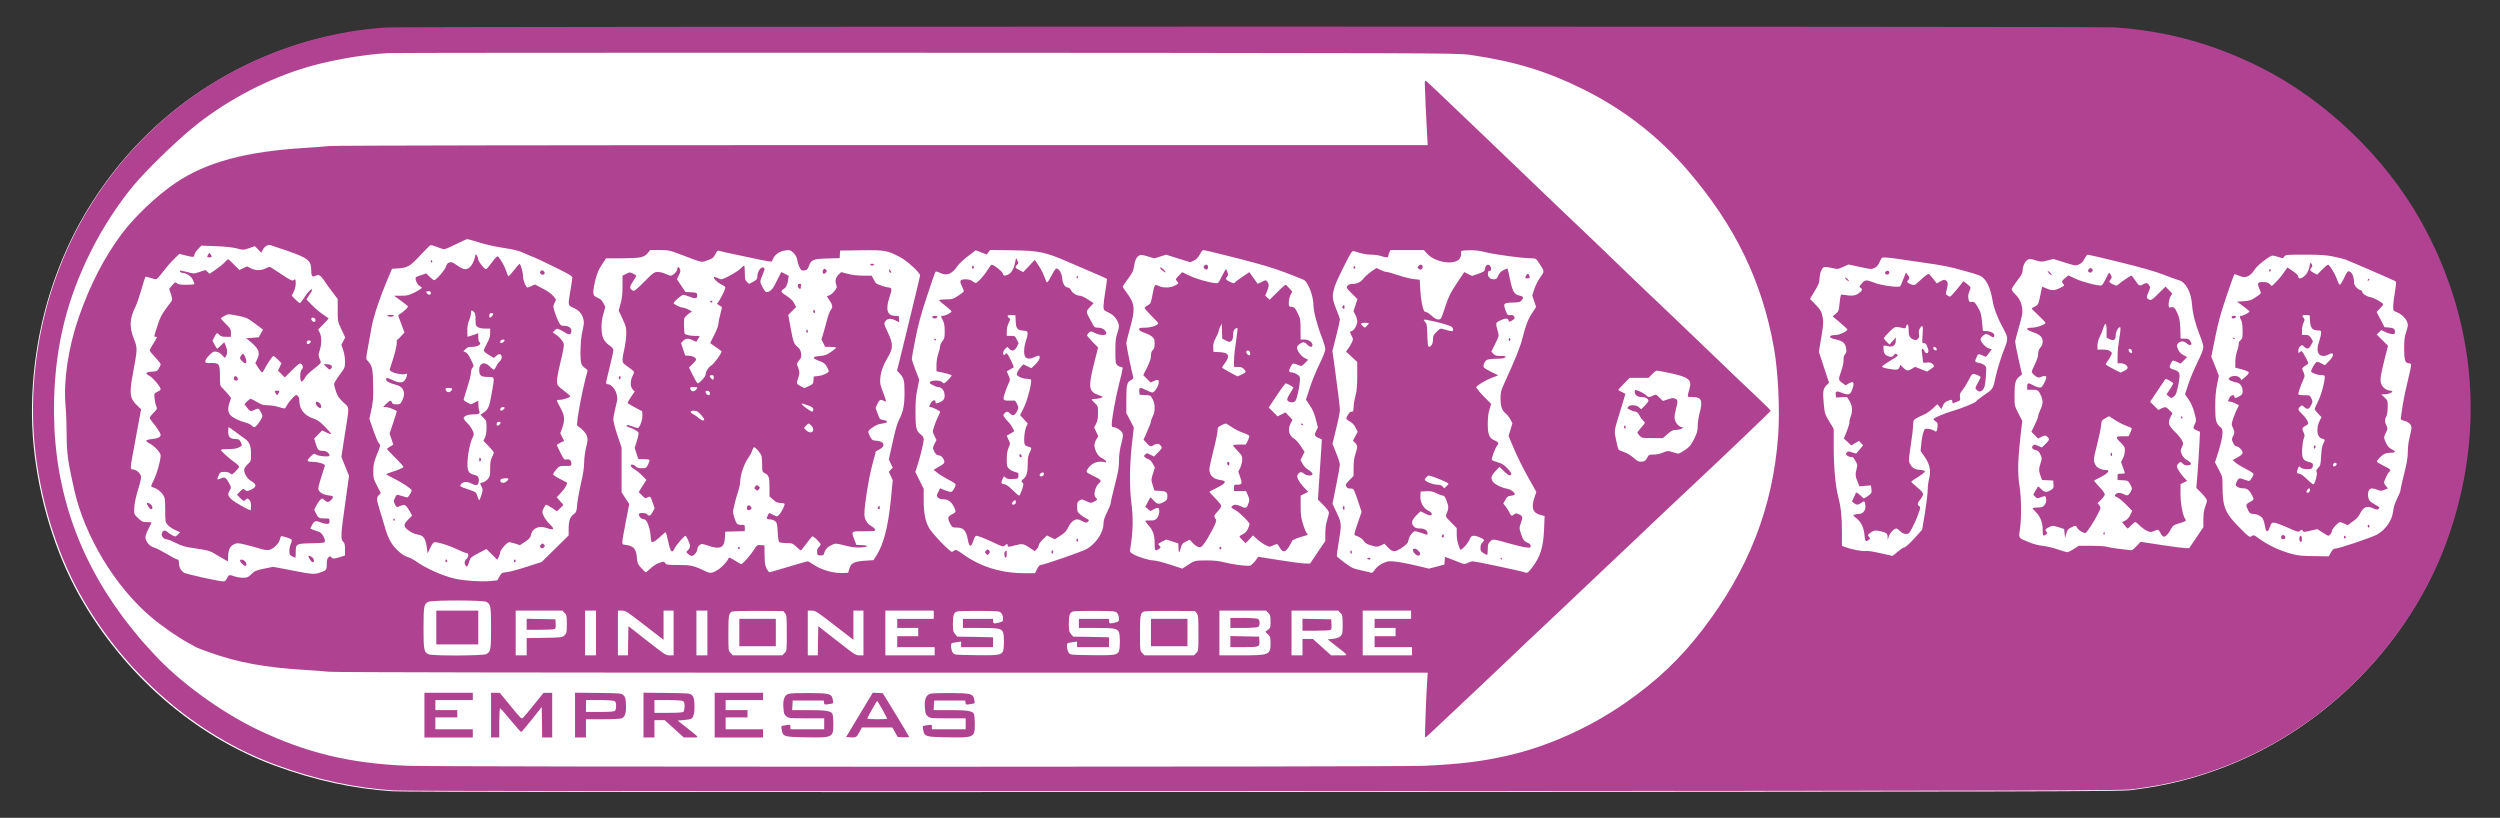 <?xml version="1.0" encoding="utf-8"?>
<!-- Generator: Adobe Illustrator 25.1.0, SVG Export Plug-In . SVG Version: 6.00 Build 0)  -->
<svg version="1.1" xmlns="http://www.w3.org/2000/svg" xmlns:xlink="http://www.w3.org/1999/xlink" x="0px" y="0px"
	 viewBox="0 0 2739 896" style="enable-background:new 0 0 2739 896;" xml:space="preserve">
<rect x="0" y="0" width="2739" height="896" fill="#333333" stroke="none"/>
<style type="text/css">
	.st0{fill:#FFFFFF;}
	.st1{fill:#B04291;}
	.st2{fill:#AF4391;}
	.st3{fill:#AF4392;}
</style>
<g id="Capa_2">
	<path class="st0" d="M421.8,31c-115.2,7.8-223.1,64.1-294.5,153.7c-30.7,38.6-53.1,79.3-69,125.7C38.8,366.9,31.1,431.3,36.9,489
		c5.9,58.2,23.5,116,49.7,162.9c48.6,86.8,126.3,154.5,215,187.1c43.7,16,85.6,25.1,128.3,27.9c11.7,0.8,290.6,1,954.5,0.8
		c876-0.4,938.9-0.5,951-2.1c40.8-5.3,70.4-12.9,105.9-26.9c108.7-43.2,198.8-135.7,238.4-245c42.7-117.6,32.7-241.3-28.3-350.3
		c-39.2-70.2-105-133.2-176.1-168.8c-51.8-25.9-103.1-39.9-159.9-43.7C2297.3,29.7,439.4,29.8,421.8,31z"/>
</g>
<g id="Capa_1">
	<g transform="translate(0,896) scale(0.1,-0.1)">
		<path class="st1" d="M4229,8659c-1152-78-2231-641-2945-1537c-307-386-531-793-690-1257c-195-565-272-1209-214-1786
			c59-582,235-1160,497-1629c486-868,1263-1545,2150-1871c437-160,856-251,1283-279c117-8,2906-10,9545-8c8760,4,9389,5,9510,21
			c408,53,704,129,1059,269c1087,432,1988,1357,2384,2450c427,1176,327,2413-283,3503c-392,702-1050,1332-1761,1688
			c-518,259-1031,399-1599,437C22984,8672,4405,8671,4229,8659z M15105,8377c788-3,914-5,1015-20c489-73,832-179,1234-379
			c439-219,818-514,1134-882c520-604,816-1213,947-1946c47-264,67-688,46-970c-58-782-324-1462-828-2119c-244-317-494-555-838-796
			c-393-275-858-484-1300-584c-287-65-510-92-910-111c-304-14-10780-14-11137,0c-632,25-1112,141-1648,397
			c-402,193-860,527-1135,829c-49,54-92,101-95,104c-23,21-181,214-244,300c-530,713-778,1500-753,2395c17,591,144,1098,407,1620
			c127,253,297,514,465,715c134,161,432,452,635,621c338,280,768,515,1198,653c268,86,648,156,947,174
			C4349,8385,13202,8383,15105,8377z M23232,6086c241-60,382-100,473-136c72-28,146-55,167-60c75-21,134-129,144-268
			c8-102,36-212,84-332c22-54,40-114,40-133c0-24-22-80-64-165c-35-71-80-179-100-240l-37-111l40-59c27-40,48-88,63-145
			c22-82,22-87,5-122c-23-48-22-49,19-69l37-17l-7-147c-4-81-13-219-20-307l-13-160l59-60c32-33,58-68,58-78c0-9-9-40-20-69
			c-14-38-20-77-20-138v-86l-77-114l-78-115h-45c-25,1-144,16-266,35l-221,34l-46-48c-43-45-48-48-84-42c-21,3-76,10-124,15
			c-47,6-97,15-113,20c-15,6-91,11-170,11h-142l-54-35c-30-19-62-35-71-35c-8,0-55,14-105,31c-49,17-123,35-165,39
			c-47,5-106,21-151,40c-117,48-113,41-97,146c17,120,15,346-5,466c-22,132-19,284,7,520l23,197l-43,83c-42,82-42,84-42,193
			c-1,133,10,176,51,208l31,25l-38,168c-21,93-37,178-37,189s19,85,42,165c36,124,41,152,35,200c-9,67-32,114-79,159
			c-20,19-36,42-36,52c0,9,27,51,60,94c48,62,60,85,60,114c0,46,28,102,58,117c19,9,36,8,85-8c59-18,65-18,128-2l65,17l122-38
			c121-38,122-38,160-21c28,13,45,30,60,62c12,24,28,44,36,44S23043,6132,23232,6086z M25561,6150c57-12,120-27,139-35
			c77-30,536-229,546-237c8-6,6-38-7-115c-11-60-19-131-19-158c0-49,1-51,35-64c68-24,125-90,125-144c0-13-9-50-20-82
			c-16-45-20-84-20-174c0-125,11-161,51-161c11,0,22-6,25-13c3-8-13-86-35-174s-47-207-56-264c-8-57-17-118-20-136c-5-30-4-33,35-43
			c51-14,80-42,80-77c0-16-9-62-20-103c-12-45-20-108-20-158c0-63-10-121-40-242c-22-88-40-168-40-180c0-11-17-53-37-93
			c-24-48-39-92-43-133c-12-105-77-201-176-260c-49-29-418-154-456-154c-21,0-32-9-50-42l-24-43l-159,2c-124,1-177,6-237,22
			c-144,38-270,97-384,182c-40,29-43,30-66,15s-25-14-135,97c-155,155-183,224-183,453c0,99-1,102-41,179l-42,79l23,70
			c39,119,60,209,60,255c0,35-5,47-26,64c-45,35-54,73-54,226c0,100,6,166,20,237l20,98l-41,104l-42,103l42,210
			c33,164,60,262,122,447c44,130,84,241,88,245c5,5,28-2,53-14c68-33,122-10,173,72c27,43,165,149,193,149c10,0,40-7,66-16
			c46-16,48-16,62,5c15,20,23,21,223,21C25418,6170,25477,6166,25561,6150z M20818,6120c75-11,187-27,247-36c231-33,298-46,466-94
			c167-47,175-50,211-90c40-45,70-123,88-230c15-88,50-182,106-286c71-134,71-125,10-282c-29-76-65-195-81-267
			c-31-143-25-134-139-212c-37-26-70-52-73-59c-6-15-158-77-268-109c-84-25-191-70-200-85c-3-5,6-17,21-26c23-16,26-23,21-61
			c-6-55-11-60-40-40c-14,9-41,17-62,19c-36,3-38,1-52-37c-8-22-19-77-23-123l-8-83l46-66c56-81,70-153,46-244c-8-31-14-85-14-118
			c0-34-14-146-30-248l-31-186l-60-68c-71-80-125-129-142-129c-7,0-37-20-66-45s-55-45-58-45s-62,13-132,29c-81,19-141,28-166,24
			c-38-5-161,20-227,46l-28,11v154c0,168-10,266-41,385c-30,115-49,331-49,548v194l-49,82c-47,79-50,86-60,193c-13,130-8,165,30,203
			l28,28l-56,169l-55,169l26,160c22,132,25,169,16,213c-13,70-23,87-86,152l-54,55l51,85c43,71,52,94,54,141c3,61,25,113,50,123
			c9,3,47-1,83-9c66-16,67-16,126,11l59,26l125-27c119-26,126-27,159-11c23,11,40,30,53,59c11,23,22,46,26,50
			C20628,6144,20671,6141,20818,6120z"/>
		<path class="st2" d="M15610,8043c0-50,18-440,26-570l6-103H9668c-3670,0-6006-4-6058-10c-47-5-166-14-265-20
			c-652-40-1083-156-1420-383c-205-138-451-371-591-559c-193-259-348-560-469-908c-117-337-171-697-147-974c7-72,12-214,12-316
			c1-204,14-300,84-610c115-507,448-1058,841-1390c118-100,294-222,410-285c39-20,75-41,80-45c6-4,73-30,150-57
			c312-112,604-166,1050-193c99-6,218-15,265-20c52-6,2388-10,6059-10h5973l-6-92c-12-184-28-610-22-615c6-6,1-10,401,368
			c154,146,320,303,370,349c49,47,142,135,205,195c63,61,192,182,285,269c94,88,217,205,275,260c58,56,218,207,355,336
			s304,287,370,350c148,142,554,525,720,680c297,278,805,763,805,770c0,4-75,79-167,166c-174,164-197,186-628,600
			c-143,138-307,295-365,349c-122,115-249,236-445,425c-264,254-390,376-585,560c-107,101-258,245-335,320c-77,74-192,185-255,245
			c-63,61-169,162-235,225c-595,569-738,705-755,717C15611,8080,15610,8079,15610,8043z M5245,6305c63-21,176-46,265-60
			c124-19,172-31,232-58c42-20,87-38,100-42s114-52,226-107c172-84,202-102,202-121c0-12-9-74-20-137c-29-168-29-165,30-191
			c60-26,95-65,111-122c9-35,8-57-10-134c-23-101-29-306-11-360c6-16,24-37,41-47c20-12,28-23,25-34c-26-85-79-327-97-447
			c-21-138-21-148-5-157c42-24,87-73,97-108c10-33,8-52-10-124c-12-50-21-117-21-163c0-53-11-127-36-233c-19-85-38-190-41-232
			c-6-73-8-79-39-103c-40-30-54-74-54-165v-66l-147-145l-148-146l-165-53c-91-30-190-56-220-59c-52-6-56-8-78-48l-23-41l-77-8
			c-105-9-279,2-384,25c-140,32-317,111-438,196c-25,17-64,37-87,43c-23,7-63,32-91,57c-81,73-117,136-157,275c-20,69-47,160-61,203
			c-29,95-30,114-3,143l21,22l-41,79c-38,73-41,84-41,161c0,72,5,93,40,183c41,102,41,102,21,123c-11,11-38,76-62,144l-42,123
			l23,107c19,92,21,131,18,272c-3,174-10,202-60,257c-20,21-20,22,2,140c12,65,30,168,41,228c22,120,92,331,173,520l51,120l76,5
			c97,7,126,26,244,154c49,52,94,97,101,100c6,2,38-6,70-19c33-14,69-25,81-25s71,25,130,55s115,55,123,55S5185,6324,5245,6305z
			 M3139,6215c238-82,271-108,271-220c0-61,13-75,50-55c32,17,52,5,90-52c19-29,61-87,92-128l58-76v-123c0-122,0-123,41-211l41-87
			l-21-41l-21-40l20-58c12-34,20-83,20-124c0-66-1-68-60-148c-33-45-60-90-60-100s10-46,21-81c17-51,33-74,81-119
			c70-67,68-22,13-372l-35-225l42-105l42-104l-42-301c-49-343-51-394-22-420c16-15,20-31,20-85v-66l-53-17c-66-21-81-21-97-2
			c-12,14-15,14-31-1c-14-13-19-31-19-74c0-66-4-70-79-95c-60-20-81-18-357,36l-151,29l-99-20c-89-19-103-24-139-60
			c-37-36-46-40-92-40c-28,0-70,7-93,15c-59,21-64,20-83-20c-12-25-23-35-39-35c-49,0-409,80-433,96c-34,22-55,64-55,109
			c0,26-4,35-16,35c-9,0-61,27-115,60c-54,32-116,64-138,70c-45,12-86,55-96,99c-5,22,2,46,29,100c20,39,36,73,36,76s-23,5-50,5
			c-45,0-55,4-95,41c-42,39-45,45-45,95c0,59,18,146,56,265c15,48,22,89,18,102c-10,36-45,66-82,73c-41,8-44-31,31,375l53,285
			l-44,42c-80,78-87,126-46,347c52,287,52,277,10,384c-51,132-46,222,19,352c13,25,41,107,63,183c22,75,42,140,45,143s27-2,53-11
			s55-16,63-16c9,1,42,36,74,79s86,106,120,139l62,61l74-19c80-20,91-19,91,10c0,11,17,37,38,59l38,40l154-6c101-3,181-12,231-24
			c76-19,76-19,139,2l62,22l36-36l35-36l16,32c17,35,57,60,81,52C2968,6273,3049,6245,3139,6215z M7478,6164c220-84,205-80,265-59
			c65,22,74,30,98,76c17,35,21,37,46,29c16-5,96-23,178-40c83-17,204-43,270-57c65-14,120-22,122-17c25,73,75,112,159,122
			c39,4,47,1,77-29c24-24,37-48,42-79c7-46,31-100,47-111c4-3,21-4,36-1c22,3,31,12,43,44c25,72,50,83,204,86l134,4l3,41l3,42l234,3
			c261,3,280-1,424-76c75-39,217-169,217-199c0-10-57-249-126-531l-126-514l30-31c45-47,52-75,52-211c0-137-14-208-60-295
			c-19-37-43-119-70-245l-42-190l21-44l22-45l-22-23l-21-23l21-45l22-45l-21-218c-30-297-79-487-160-613l-30-47l-90-6
			c-120-8-156-25-174-86l-13-46l-54-3c-103-6-240,33-329,94c-27,19-55,34-62,34s-102-27-211-60c-108-33-202-60-207-60s-19,19-31,41
			c-17,34-21,62-22,148l-2,106l-40,3c-38,3-42,0-69-43c-40-64-128-165-144-165c-7,0-36,16-65,35c-51,34-77,43-77,26
			c0-16-66-91-100-114c-67-45-95-51-136-32c-146,69-170,75-309,75c-122,0-134,2-146,20c-14,20-15,20-64,4c-31-10-68-34-97-61
			c-25-25-50-44-55-42s-27,24-50,49c-36,41-41,51-45,111c-8,100-38,131-138,141c-31,4-31,2,17,255l37,191l-42,64l-42,64v245v245
			l-45,134c-25,74-45,152-45,175c0,22,11,82,24,133c22,86,23,98,11,145c-14,56-60,107-95,107c-11,0-20,7-20,15c0,9,18,87,40,175
			s40,170,40,183c0,16-13,33-46,55c-62,44-83,95-84,195c0,51,7,104,21,151l21,73l-21,41c-15,29-32,47-58,57c-21,9-41,21-45,28
			c-14,21-8,80,16,175c18,69,35,110,70,162l46,70h178c199,1,242,10,281,60l24,30h104C7330,6220,7334,6219,7478,6164z M10829,6196
			l19,25l234-3c302-4,369-18,628-131c102-44,237-102,300-129s116-51,118-53c2-1-6-60-17-129c-12-70-21-146-21-170c0-43,1-44,56-71
			c41-20,64-39,85-73c34-54,36-79,9-157c-16-47-20-84-20-192c0-120,2-135,20-153c11-11,29-20,40-20s20-7,20-15c0-9-18-89-41-178
			c-38-150-78-375-79-439c0-19,5-28,16-28c31,0,85-33,99-60c12-24,11-37-10-121c-17-65-25-122-25-184c0-73-8-122-45-265
			c-24-96-45-185-45-198c0-12-18-58-40-102c-30-60-40-92-40-127c0-96-80-217-184-278c-47-27-472-175-504-175c-11,0-26-16-40-45
			l-22-45h-117c-252,0-480,70-669,206c-63,45-81,54-94,45c-8-6-21-14-28-17c-19-9-226,207-257,268c-39,74-55,160-55,298v124l-46,93
			l-46,93l21,63c33,100,71,257,71,291c0,24-8,38-31,55c-51,38-59,72-59,244c0,117,5,179,21,256l20,101l-40,104c-23,58-41,114-41,126
			s18,112,40,223c31,155,60,262,126,462c47,143,89,264,94,268c4,5,27-1,50-13c72-36,129-14,191,76c16,24,68,73,115,108l85,64l59-23
			l60-23L10829,6196z M13570,6127c250-64,381-103,515-154c99-38,189-74,201-80c46-26,104-178,104-276c0-65,42-227,91-350
			c21-54,39-114,39-133c0-20-24-81-63-162c-35-70-83-187-106-259l-43-131l42-63c31-45,49-87,66-152l23-90l-20-39c-23-45-17-58,33-79
			l30-12l-6-106c-4-58-14-207-22-330l-15-224l60-61c34-34,61-70,61-81s-9-49-20-83c-13-42-20-92-20-147v-82l-84-124l-83-124l-64,2
			c-35,1-163,18-284,38l-220,35l-15-22c-8-13-27-36-43-51c-27-29-28-29-115-22c-48,4-131,18-184,31c-74,18-124,24-213,24
			c-123,0-130-2-210-56l-51-34l-138,45c-76,25-157,45-180,45c-47,0-175,40-225,71c-32,19-33,22-27,62c30,179,33,338,11,502
			c-21,159-19,415,6,636l21,186l-41,79l-41,79v147c0,162,7,191,52,214c20,10,27,20,24,32c-15,49-76,345-76,369c0,15,18,90,40,166
			c59,206,54,271-31,383c-27,36-49,69-49,73s26,44,59,87c48,65,59,88,65,133c8,64,28,106,57,122c17,9,37,7,94-10l71-22l65,20l64,21
			l132-42l133-41l39,17c28,13,46,32,66,68c25,46,30,50,59,45C13221,6214,13386,6174,13570,6127z M15635,6181c94-104,327-132,364-42
			c7,14,10,38,9,51c-3,25-2,25,85,28c68,2,111-3,190-23c104-25,401-65,493-65c51,0,52-1,86-52c62-95,62-87,12-158
			c-24-35-54-94-65-130l-22-67l21-63l22-63l-39-59c-48-71-75-139-111-283c-25-99-73-219-209-517c-26-56-31-80-31-143
			c0-88,15-132,58-166c16-13,39-43,51-66l21-41l-21-69l-21-70l60-142c33-78,101-216,152-306l92-165l-22-66c-36-109-16-165,68-186
			l45-11l-6-141c-8-204-40-306-135-429c-32-42-49-57-61-52c-41,16-552,125-587,125c-11,0-36-8-54-17c-31-15-37-15-74-1
			c-23,9-71,28-108,42l-67,25l-3-42l-3-42l-85-23l-85-22l-85,21c-191,47-327,68-367,57c-61-16-111-49-140-90c-18-27-31-37-42-33
			c-9,4-59,16-111,27c-86,19-102,26-177,82c-45,34-84,66-86,71c-3,6,6,73,19,150c34,199,33,216-22,330l-45,95l40,203
			c23,111,41,213,41,227s-18,71-41,126l-40,102l40,166c23,91,41,183,41,204c0,36-28,259-65,527l-17,120l41,162c23,89,41,171,41,181
			s-18,63-41,118c-46,113-48,150-9,264c21,60,148,316,177,356c12,17,17,17,81-4c42-13,94-22,134-22c36,0,85-7,108-15
			c54-19,80-19,80,0c0,8,5,26,12,40l11,25h184h183L15635,6181z M18261,4880c242-50,278-77,249-179c-27-97-29-91,32-91
			c101,0,116-34,78-180c-11-41-20-103-20-138c0-53-6-75-40-142c-34-68-48-85-99-120c-33-22-65-40-72-40s-36,7-65,17
			c-51,16-54,15-103-5c-30-14-71-22-103-22c-51,0-54-1-73-38c-17-31-26-37-58-40s-44,3-89,42c-30,27-74,53-103,62c-27,9-55,21-61,28
			c-6,6-19,55-29,108c-21,110-26,79,61,363l42,140l-36,19c-21,10-39,20-41,23c-3,2,24,33,59,68l64,65h104h104l37,39
			c20,21,43,39,52,40C18160,4899,18210,4891,18261,4880z M5329,2366c47-25,51-49,51-286s-4-261-51-286c-37-19-593-21-634-2
			c-50,23-55,47-55,290c1,238,4,258,51,284C4727,2386,5290,2386,5329,2366z M6185,2245c23-22,25-31,25-123c0-93-1-100-26-123
			s-30-24-220-27l-194-3v-95v-94h-60h-60v245v245h255h256L6185,2245z M6530,2025v-245h-60h-60v245v245h60h60V2025z M7063,2110
			l207-160v160v160h55h55v-245v-245h-44c-41,0-55,9-247,160l-204,160l-3-160l-2-160h-55h-55v245v245h43
			C6854,2270,6869,2260,7063,2110z M7750,2025v-245h-60h-60v245v245h60h60V2025z M8601,2241c17-21,19-41,19-218c0-193,0-194-25-218
			l-24-25h-271h-271l-24,25c-25,24-25,26-25,215c0,199,4,224,43,240c12,5,143,8,290,7l269-2L8601,2241z M9143,2110l207-160v160v160
			h55h55v-245v-245h-44c-41,0-55,9-247,160l-204,160l-3-160l-2-160h-55h-55v245v245h43C8934,2270,8949,2260,9143,2110z M10230,2225
			v-45h-200h-200v-50v-50h115h115v-45v-45h-115h-115v-60v-60h205h205v-45v-45h-270h-270v245v245h265h265V2225z M10971,2241
			c10-13,19-38,19-57c0-30-4-34-37-43c-60-17-73-14-73,14v25h-165h-165v-50v-50h190c201,0,230-5,249-47c14-31,14-175,0-207
			c-20-43-49-47-298-44c-231,3-233,3-252,27c-19,23-27,95-11,104c4,3,28,8,55,11l47,7v-30v-31h175h175v54v54l-196,4l-196,3l-24,28
			c-21,25-24,38-24,113c0,92,9,120,43,134c12,5,123,8,245,7C10950,2265,10952,2265,10971,2241z M12241,2241c10-13,19-38,19-57
			c0-30-4-34-37-43c-60-17-73-14-73,14v25h-165h-165v-50v-50h190c201,0,230-5,249-47c14-31,14-175,0-207c-20-43-49-47-298-44
			c-231,3-233,3-252,27c-19,23-27,95-11,104c4,3,28,8,55,11l47,7v-30v-31h175h175v54v54l-196,4l-196,3l-24,28c-21,25-24,38-24,113
			c0,92,9,120,43,134c12,5,123,8,245,7C12220,2265,12222,2265,12241,2241z M13111,2241c17-21,19-41,19-218c0-193,0-194-25-218
			l-24-25h-271h-271l-24,25c-25,24-25,26-25,215c0,199,4,224,43,240c12,5,143,8,290,7l269-2L13111,2241z M13895,2245
			c22-21,25-33,25-94c0-66-2-72-28-91l-29-22l29-28c25-26,28-35,28-95c0-130-12-135-325-135h-235v245v245h255h256L13895,2245z
			 M14685,2245c23-22,25-31,25-128c0-97-2-105-24-127c-18-16-42-24-83-29l-57-6l94-74c141-111,138-101,34-101h-90l-100,90l-99,89
			l-57,1h-58v-90v-90h-60h-60v245v245h255h256L14685,2245z M15460,2225v-45h-200h-200v-50v-50h115h115v-45v-45h-115h-115v-60v-60
			h205h205v-45v-45h-270h-270v245v245h265h265V2225z"/>
		<path class="st2" d="M5200,6130c-7-30-25-66-42-86c-41-47-74-45-149,8c-52,36-64,40-87,32c-19-7-29-20-37-46
			c-10-37-108-148-129-148c-6,0-27,17-48,37l-38,37l-55-18c-30-9-57-20-59-25c-12-18,16-82,40-93c13-6,24-16,24-22c0-7-34-28-75-49
			c-67-33-84-37-151-37h-77l77-56c42-30,76-59,76-63c0-11-61-67-88-81c-17-8-21-16-16-28c4-9,20-53,36-96l29-79l-33-36
			c-18-20-38-39-45-43c-6-5-9-16-6-26c5-20-24-143-57-236c-11-33-20-63-20-67c0-30,146-65,180-44c15,9,12-21-5-54
			c-25-49-63-53-143-16c-64,30-72,31-72,7c0-20,39-40,118-61c73-20,98-85,62-162c-23-47-25-49-66-49c-34,0-44,4-49,20
			c-9,29-26,25-65-15l-34-35h32c25,0,99-28,119-44c2-2-16-57-38-124l-41-122l21-61l20-60l-34-21c-19-11-35-23-35-27c0-3,41-47,90-96
			c50-49,90-95,90-101c0-7-43-27-95-44s-95-33-95-36c0-2,37-22,83-45c100-51,197-115,197-132c0-16-38-77-47-77c-5,0-30,7-57,15
			c-64,19-60,20-79-20c-16-33-16-37,0-70c12-25,21-34,32-29c67,28,70,28,89,10c11-9,30-37,43-61l24-44l-44-44c-31-32-42-51-39-68
			c4-31,84-85,138-94c68-11,89-38,103-128l12-79l30,61c21,46,34,61,49,61c44-1,165-39,245-79c47-22,93-41,103-41c25,0,24-42-2-65
			c-24-21-26-58-5-75c16-14,14-16,38,55c12,36,21,44,100,85l86,45l60-59l59-59l16,31c9,17,16,40,16,52c0,24,76,110,98,110
			c8,0,38-7,67-16l51-17l57,38c45,30,58,44,63,71c14,76,85,109,170,80c88-30,97-16,31,47c-23,23-51,61-61,85c-18,41-18,43-1,82
			c10,22,23,40,29,40s35-16,65-36l53-36l36,35l35,36l-37,41l-37,42l50,53c43,45,72,98,60,109c-2,2-37,20-76,40c-40,20-73,42-73,49
			c0,8,15,31,34,53c33,38,35,39,100,39s66,0,66,26c0,34-23,53-55,45c-23-6-28,0-65,74c-22,44-40,82-40,85c0,2,18,14,40,25l40,20
			l-21,42l-21,41l21,57c32,88,28,136-19,222c-22,40-40,76-40,81c0,4,16,7,35,7c38,0,117,28,113,40c-2,5-34,32-73,62
			c-66,51-70,56-73,98c-2,27,13,107,39,214c29,120,40,180,35,200c-7,30-50,78-96,108l-25,16l22,23c20,20,24,21,53,9
			c18-7,48-24,67-37c39-27,63-18,63,22c0,33-31,55-76,55c-36,0-42,4-61,38c-11,20-31,68-43,105c-21,67-22,70-5,107l17,38l-31,39
			c-19,24-62,54-116,82l-85,45l-36-17c-19-9-39-17-44-17c-18,0-50,79-50,123s-26,137-39,137c-3,0-30-31-60-70c-29-38-57-68-61-65
			c-5,3-16,29-25,58c-17,52-65,136-89,156c-9,8-26-8-67-64c-30-41-59-75-65-75c-17,0-84,85-84,107c-1,10-7,29-14,42
			C5213,6182,5212,6181,5200,6130z M4720,5750c0-22-20-26-38-8c-19,19-14,28,13,28C4713,5770,4720,5765,4720,5750z M5192,5543
			c14-12,18-31,18-83c0-61,2-69,25-84c15-10,46-16,80-16h55v-50c0-38-8-64-35-113c-19-35-35-70-35-78s25-29,56-48l56-33l22,21
			c28,26,53,27,61,1c7-21-5-49-30-70c-9-7-22-28-30-47c-8-18-19-33-25-33s-26,16-44,35c-56,59-116,39-116-38c0-61,20-77,97-77
			c75,0,73,13,40-182c-25-145-38-175-91-210l-33-22l34-33c31-32,33-37,33-108c0-49-6-86-17-110l-17-35l57-58c31-32,57-63,57-70
			s-9-30-20-52c-15-30-20-59-20-124c0-76-3-88-25-114c-14-17-39-33-55-37c-35-8-35-7-14-47c15-29,15-36-1-90c-10-32-21-58-25-58
			s-12,17-18,39c-15,49-21,53-107,81s-94,34-70,60c23,25,65,26,115,0c21-11,45-17,53-14c19,7,28,39,21,74c-5,21-14,29-50,38
			c-64,17-76,42-72,149c4,88,29,205,54,255c8,14,14,33,14,42c0,28-36,89-74,125c-20,19-36,41-36,47c0,26,44,44,106,44
			c65,0,78,9,63,45c-4,11-8,39-8,63l-1,42l-40-20l-40-20l-40,20c-22,11-40,26-40,32s18,67,40,134c22,68,40,140,40,160
			c0,21,7,46,17,56c16,17,15,23-18,89c-23,48-42,74-58,80l-24,10l23,24c19,20,33,25,76,25c63,0,108,34,74,55c-5,3-10,26-10,50v44
			l-57-20c-31-10-58-19-60-19c-1,0-3,31-3,69c0,47,6,82,20,112c11,24,20,59,20,77C5160,5564,5166,5567,5192,5543z M5403,5523
			c8-7-21-43-35-43c-10,0-11,34-1,43C5375,5532,5395,5532,5403,5523z M5528,5228c-6-16-36-34-44-26c-3,4-4,14-1,23
			C5490,5242,5534,5246,5528,5228z M4954,4701c3-4-4-17-15-27c-22-20-51-11-57,20c-3,12,4,16,32,16C4933,4710,4951,4706,4954,4701z
			 M5528,4488c-6-16-36-34-44-26c-3,4-4,14-1,23C5490,4502,5534,4506,5528,4488z M5484,4331c3-4-3-16-13-25c-21-19-37-7-27,19
			C5450,4341,5476,4345,5484,4331z M5570,3713c0-16-35-43-56-43c-26,0-38,14-30,35C5489,3720,5570,3727,5570,3713z"/>
		<path class="st2" d="M5250,3925c0-15,4-24,10-20c6,3,10,12,10,20s-4,17-10,20C5254,3949,5250,3940,5250,3925z"/>
		<path class="st2" d="M4720,6094c0-8,5-12,10-9c6,4,8,11,5,16C4726,6115,4720,6112,4720,6094z"/>
		<path class="st2" d="M5922,5988c-13-13,2-38,24-38c20,0,27,19,14,35C5945,6003,5938,6004,5922,5988z"/>
		<path class="st2" d="M4245,5500c3-5,19-10,35-10s32,5,35,10c4,6-10,10-35,10S4241,5506,4245,5500z"/>
		<path class="st2" d="M4310,3264c0-8,5-12,10-9c6,4,8,11,5,16C4316,3285,4310,3282,4310,3264z"/>
		<path class="st2" d="M5927,2992c-16-17-16-20-2-32c13-11,19-11,33,3c15,15,15,19,1,32C5945,3009,5942,3009,5927,2992z"/>
		<path class="st2" d="M4880,2815c0-8,5-15,10-15c6,0,10,7,10,15s-4,15-10,15C4885,2830,4880,2823,4880,2815z"/>
		<path class="st2" d="M5630,2815c0-8,5-15,10-15c6,0,10,7,10,15s-4,15-10,15C5635,2830,5630,2823,5630,2815z"/>
		<path class="st2" d="M2281,6172c-16-29-14-32,14-32s31,8,11,35C2293,6193,2292,6193,2281,6172z"/>
		<path class="st3" d="M2459,6084c-18-20-63-56-99-80l-64-44l-22,21l-23,21l-63-21c-63-21-63-21-138-1c-41,10-76,17-78,15
			c-9-8,10-25,28-25c39,0,92-34,111-72c10-20,19-42,19-48s-33-10-87-10c-66,0-91,4-105,17c-17,15-20,14-52-23l-33-39l19-54
			c10-31,16-61,13-68c-2-8-31-48-64-91c-48-64-65-96-95-187c-41-126-41-125-21-125c21,0,20-3-25-74c-22-35-40-69-40-75
			c0-7,27-41,60-75c33-35,60-69,60-77s-9-28-20-46c-17-29-24-32-76-35c-70-4-79-20-25-47c38-20,121-120,121-146c0-6-16-19-36-28
			c-35-17-36-18-31-70c2-28,10-67,18-84c13-32,12-34-29-76c-23-23-42-48-42-55c0-6,13-26,28-44c43-50,92-125,92-141
			c0-26-32-42-93-47c-34-3-62-10-64-17c-3-7,14-21,36-32c55-28,120-100,121-131c0-55-41-202-75-269c-32-64-34-72-18-77
			c48-14,90-43,115-79c26-39,27-45,28-172c0-128,1-132,27-164c15-17,52-43,82-56l54-24l-25-26c-25-25-26-25-59-8c-19,10-44,27-57,38
			c-28,26-55,14-60-26c-3-27,28-57,60-57c10,0,53-18,95-39c68-34,97-43,223-61c145-22,145-22,243-81c54-32,100-59,102-59
			c3,0,5,26,5,58c0,69,23,113,70,132c27,11,43,11,108-5c43-9,112-29,156-42c55-17,89-23,114-18c45,8,110,71,118,114
			c4,17,10,33,14,36c9,5,101-24,114-36c6-5,3-22-7-44c-9-20-17-56-17-80c0-39,4-46,30-60c16-8,31-15,35-15c3,0,5,26,5,58
			c0,95,3,96,174,100c137,3,146,5,146,23c0,38-38,96-67,103c-15,4-42,14-60,21l-34,14l21,41c23,45,39,49,97,25c19-8,48-15,64-15
			c26,0,29,4,29,30c0,30-1,30-52,30c-64,0-70,4-96,55l-20,40l23,45c13,25,32,54,44,64c21,19,22,19,44-2c30-28,48-28,75,1
			c33,35,27,44-30,50c-57,7-96,30-109,63c-5,14,6,61,32,140c21,65,39,122,39,125c0,16-77,39-130,39c-71,0-76,11-25,60
			c35,34,35,34,64,17c30-17,141-25,141-9c0,26-34,52-68,52c-52,0-61,9-82,76l-18,59l44,45l43,44l47-22c26-13,49-20,52-17
			s-27,38-67,79c-58,58-83,76-126,90c-96,30-155,102-155,189c0,30-6,49-18,60c-17,16-21,14-59-26c-22-23-48-56-57-74
			c-9-17-20-34-25-37s-35,3-66,14c-33,11-84,20-119,20c-52,0-70,5-119,35c-32,19-64,35-71,35s-25-13-40-29l-28-29l27-36
			c34-45,42-47,87-25c40,20,43,19,72-38c15-30,15-34-6-70c-27-48-58-83-73-83c-7,0-20,9-29,19c-10,10-37,24-62,30
			c-73,19-149,57-172,86c-26,33-28,74-6,138l16,47l-30,37c-17,21-44,51-61,67c-31,30-31,30-31,136c0,133-9,146-101,143
			c-55-2-59-1-59,20c0,14,18,40,44,66c40,40,48,43,80,37c21-4,45-19,61-38c14-17,27-29,29-27c29,34,32,74,10,129l-17,41l-36-35
			c-20-20-39-36-42-36c-2,0-15,19-28,43l-23,43l21,42c24,48,31,50,56,22c14-15,31-20,72-20h53v43c0,39-5,48-55,97
			c-30,30-55,58-55,62s18,17,41,28c39,20,43,21,122,5c119-23,128-28,217-95l81-61l-23-42l-23-42l-75-6c-41-3-70-6-64-7
			c5-1,36-25,67-53c74-65,87-107,56-172l-22-45l32-51c18-28,37-51,42-51s16,15,25,33c30,60,89,147,99,147c6,0,28-18,50-40l38-39
			l-18-41l-19-41l37-37l37-37l80,80c68,67,83,78,98,69c23-15,27-48,7-64c-21-18-22-130,0-130c8,0,24,18,35,40c13,25,49,61,101,100
			c61,47,79,66,73,78c-28,68-28,71-11,125c22,69,22,146,0,192l-17,35l59,60c32,33,57,61,54,63c-2,2-31,22-64,45
			c-33,22-87,67-119,101l-59,60l36,56c25,37,33,55,23,55c-17,0-50-38-92-104c-16-25-34-46-39-46c-6,0-29,18-50,40l-39,40l22,45
			c13,26,22,65,22,90c0,46-7,54-28,33c-8-8-38,7-124,64c-62,41-118,78-125,82s-30-2-52-14c-52-26-111-26-163,1l-42,21l-41-20l-42-20
			l-59,59c-32,32-61,59-64,59S2478,6104,2459,6084z M3454,5463c9-24-9-39-29-23c-8,7-15,19-15,26C3410,5486,3447,5483,3454,5463z
			 M3403,5223c9-9-12-33-29-33c-8,0-14,9-14,20C3360,5229,3388,5238,3403,5223z M2568,4237c31-24,78-58,103-75c62-41,79-81,79-177
			c0-76-1-79-34-109c-19-17-37-43-40-57c-8-38,32-106,80-132c55-32,57-60,5-86c-48-25-59-26-81-6c-15,13-20,11-50-20l-34-35l36-37
			c36-36,38-37,58-18c19,17,21,17,40,0c15-13,20-31,20-67c0-26-2-48-5-48c-21,0-177,89-207,118c-43,40-46,57-20,101
			c17,30,16,32-8,78c-34,63-50,72-94,50c-40-19-43-13-19,38c15,32,20,35,62,35c28,0,51-6,63-17c18-16,21-15,58,22c22,22,40,45,40,52
			s-21,28-47,46c-55,37-153,126-153,138c0,5,36,9,80,9c54,0,91,5,115,17c40,19,41,23,20,63c-13,25-22,30-53,30c-60,0-82,22-82,81
			c0,27,3,49,6,49S2537,4261,2568,4237z"/>
		<path class="st2" d="M2647,5072c-9-10-17-25-17-34c0-17,41-58,58-58s14,40-6,78C2665,5090,2663,5090,2647,5072z"/>
		<path class="st2" d="M3578,4938c30-30,33-31,49-16c24,24,1,48-46,48h-36L3578,4938z"/>
		<path class="st2" d="M2564,4825c-7-18,3-35,21-35c21,0,28,19,15,35C2584,4844,2571,4844,2564,4825z"/>
		<path class="st2" d="M3010,4672c0-5,6-17,14-27c13-18,14-18,25,3c16,29,14,32-14,32C3021,4680,3010,4676,3010,4672z"/>
		<path class="st2" d="M3460,4542c0-21,29-52,48-52c18,0,14,35-6,53C3478,4565,3460,4564,3460,4542z"/>
		<path class="st2" d="M1610,3445c0-18,33-65,45-65c21,0,19,34-3,53C1634,3449,1610,3456,1610,3445z"/>
		<path class="st2" d="M3380,2865c0-18,33-65,45-65c21,0,19,34-3,53C3404,2869,3380,2876,3380,2865z"/>
		<path class="st2" d="M2630,2817c0-16,42-57,58-57c18,0,14,35-6,53C2660,2833,2630,2835,2630,2817z"/>
		<path class="st2" d="M9535,6060c3-5,12-10,20-10s17,5,20,10c4,6-5,10-20,10S9531,6066,9535,6060z"/>
		<path class="st2" d="M8109,6014c-30-33-179-114-208-114c-7,0-26,7-42,16c-17,8-33,13-36,10c-13-12,31-58,78-81c43-22,49-29,43-48
			c-13-44-74-155-86-159c-8-3,1-12,20-22c17-9,32-20,32-24s-9-41-20-82s-20-87-20-103c0-15-20-68-45-117l-45-89l59-41
			c33-22,62-44,65-48c9-14-81-139-114-158c-31-19-60-68-60-101c0-19-68-93-86-93c-5,0-29,39-52,86l-43,87l42,43c41,42,42,44,25,63
			c-12,13-34,21-64,23l-45,3l-23,68l-23,69l24,24c29,29,58,30,108,5c35-18,39-18,44-3c3,9,13,25,21,35c14,16,11,17-46,17
			c-55,0-110,14-113,29c-5,21-7,140-3,159c2,12,23,35,45,52l40,29l-40,20c-22,12-50,21-61,21c-24,0-100,37-100,48c0,16,87,92,105,92
			c11,0,43-10,71-21c62-26,87-20,82,18c-3,27-6,28-66,31l-62,3l-47,70l-47,70l22,44c18,37,20,49,10,70c-12,27-28,24-28-4
			c0-24-48-71-72-71c-10,0-36,9-58,20s-58,20-82,20c-41,0-47-4-150-107c-90-90-111-106-125-97c-38,24-38,40,0,98c20,31,37,59,37,64
			s-16,16-35,25c-34,16-37,16-75-3l-40-20v-115c0-85-5-134-21-191l-21-76l42-91c40-85,42-96,41-170c-1-44-11-116-21-161
			c-11-44-20-97-20-117c0-33,6-40,60-78c32-23,62-46,65-51s-3-27-15-49c-27-54-26-118,2-148l21-23l-39-57c-21-32-39-62-39-66
			c0-5,36-27,80-50l80-42l3-45c4-47-31-140-52-140c-6,0-34,9-63,20c-32,12-54,16-58,10s2-13,12-16c54-17,113-49,118-64
			c3-10-5-51-18-92l-24-75l20-62l21-61h57c32,0,61-4,64-10c3-5-4-27-15-50c-20-38-22-40-69-40c-35,0-53,5-66,20c-10,11-26,20-37,20
			c-32,0-19-27,25-53c23-14,62-45,85-70l44-45l-43-67l-42-67l37-36c32-32,39-35,56-24c32,20,37,15,60-52l21-65l-21-40
			c-22-43-39-51-60-26c-7,9-29,15-51,15c-31,0-39-4-39-18c0-24,31-52,58-52c28,0,63-91,70-182c2-38,9-68,14-68c19,0,55,24,100,68
			c26,25,50,44,53,41c2-3,14-51,27-107c24-114,41-130,71-66c17,34,103,134,116,134c11,0,51-88,51-112c0-12-9-32-21-44l-21-22l21-21
			c12-12,30-21,40-21c24,0,61,45,61,75c0,25,29,55,52,55c8,0,41-9,73-20c126-43,172-20,177,90l3,65l108,3l107,3v34c0,34-1,35-39,35
			c-46,0-53,8-77,83c-17,55-17,60,1,134c10,43,28,109,41,147s24,90,24,115c0,66,43,192,85,250c20,28,41,66,46,86c6,19,14,35,19,35
			c20,0,77-69,84-100c3-18,6-63,6-101c0-66,1-69,30-84c43-22,50-43,50-153v-100l40-36c32-28,48-36,79-36c22,0,42-4,46-10
			c7-12-37-100-63-123c-19-18-21-18-62,3c-23,12-43,20-45,18c-8-10-25-48-25-57c0-6,15-11,34-11s44-8,57-19c21-17,24-29,29-120
			c4-75,9-104,20-111c8-5,43-10,78-10c59,0,65-2,106-40c24-22,46-40,49-40c4,0,31,33,61,74s59,77,64,80c11,7,92-70,92-88
			c0-7-9-21-20-31c-15-14-20-29-18-54c3-34,5-36,37-36c30,0,36,4,42,29c11,39,37,66,84,87c40,18,42,18,139-7c71-18,118-24,172-22
			c89,4,99,22,15,26l-60,3l-20,55c-37,97-40,94,105,94c113,0,125,2,122,17c-2,10-21,27-42,39c-47,27-75,74-76,129
			c0,98,42,369,82,525l43,165l43,23c68,38,48,88-38,94c-41,3-47,6-68,46c-13,23-21,49-18,57c9,24,87,74,125,80c70,12,82,16,78,28
			c-2,7-21,14-41,17c-37,5-39,8-61,69l-23,64l21,43c22,46,34,52,69,33c11-6,22-8,24-6c3,3-11,47-31,98c-32,83-36,101-31,155
			c6,74,31,143,85,234c57,96,57,144-3,270c-42,88-43,95-29,117c23,35,58,39,109,15l44-22v35c0,35,0,35-44,35c-87,0-107,71-60,208
			c28,81,26,102-8,102c-24,1-113,29-136,43c-7,5-21,26-32,48l-20,39h-93c-58,0-119,7-167,20l-75,19l-21-20c-37-34-48-72-34-113
			c11-34,10-39-20-76c-17-22-43-43-56-46s-24-8-24-10s11-20,25-40c37-54,41-81,18-107c-11-12-30-62-43-112c-12-49-31-118-42-152
			l-19-62l21-40l20-41h60c33,0,60-4,60-9c0-4-26-26-57-47c-49-33-68-40-123-44c-84-6-86-25-5-54c49-17,63-28,82-61
			c12-22,23-44,23-50c0-18-64-49-115-54l-50-6l-3-41c-3-38-6-43-51-64l-48-22l-41,21c-47,24-48,29-26,95c17,48,15,68-7,122
			c-12,30-10,34,15,65c25,29,27,39,22,78c-5,35-14,51-41,73c-39,33-44,48-77,226l-22,122l43,44l43,43l-21,40c-13,27-40,53-80,79
			c-65,41-73,57-41,74c29,16,47,49,54,102l7,47l-40,21l-41,20l-22-42c-12-24-34-68-50-99c-26-53-58-79-93-79c-16,0-65,89-65,118
			c0,11,12,45,26,76c25,55,25,76,0,76c-26,0-55-45-58-89c-3-41-6-46-47-68l-45-23l-23,22c-20,19-23,31-23,100c0,43-4,78-8,78
			S8128,6034,8109,6014z M7820,4825c0-30-11-32-33-7c-19,21-13,32,15,32C7815,4850,7820,4843,7820,4825z M7640,4712c0-5-9-17-21-28
			c-22-20-51-11-57,20c-3,13,5,16,37,16C7622,4720,7640,4716,7640,4712z M7778,4653c4-25-16-31-36-11s-14,40,11,36
			C7767,4676,7776,4667,7778,4653z M8851,4519c49-18,59-26,59-45c0-13-5-24-11-24c-13,0-91,53-108,74C8773,4545,8781,4544,8851,4519
			z M7677,4419c21-22,38-46,38-52c0-22-24-17-57,11c-18,16-48,37-66,46c-39,20-33,36,13,36C7632,4460,7647,4452,7677,4419z
			 M8889,4296c51-54-2-103-55-51l-26,26l23,25C8859,4326,8861,4326,8889,4296z"/>
		<path class="st2" d="M9021,6006c-14-16-9-46,7-46c5,0,15,7,22,16c11,12,11,18-2,30C9035,6019,9032,6019,9021,6006z"/>
		<path class="st2" d="M9740,5998c0-9,5-20,11-23c17-11,20,0,4,21C9742,6013,9741,6013,9740,5998z"/>
		<path class="st2" d="M8740,5831c0-10,7-24,15-31s15-9,15-4s3,19,6,32c5,18,2,22-15,22C8747,5850,8740,5844,8740,5831z"/>
		<path class="st2" d="M7780,5660c0-13,18-22,24-11c3,5-1,11-9,15C7787,5667,7780,5665,7780,5660z"/>
		<path class="st2" d="M8910,5551c0-12,5-21,10-21c6,0,10,6,10,14s-4,18-10,21C8915,5568,8910,5562,8910,5551z"/>
		<path class="st2" d="M8834,5339c-3-6-1-16,5-22c8-8,11-5,11,11C8850,5352,8845,5356,8834,5339z"/>
		<path class="st2" d="M6780,4819c0-11,5-17,10-14c6,3,10,13,10,21s-4,14-10,14C6785,4840,6780,4831,6780,4819z"/>
		<path class="st2" d="M8277,3632c-16-18-16-20,1-35c18-16,20-16,35,1c16,18,16,20-1,35C8294,3649,8292,3649,8277,3632z"/>
		<path class="st2" d="M8190,3415c-15-18-7-45,13-45c8,0,20,6,26,13c8,11,6,18-8,31C8205,3429,8201,3429,8190,3415z"/>
		<path class="st2" d="M9622,3407c-9-11-10-17-2-22c15-9,23-1,18,21C9635,3421,9634,3422,9622,3407z"/>
		<path class="st2" d="M8086,2961c-4-5-2-12,3-15c5-4,12-2,15,3c4,5,2,12-3,15C8096,2968,8089,2966,8086,2961z"/>
		<path class="st2" d="M11121,6080c-14-66-42-113-76-128c-38-18-53-15-57,10c-3,22-99,98-123,98c-6,0-26-26-45-57
			c-37-62-111-143-130-143c-7,0-23,9-37,20c-18,14-41,20-75,20c-61,0-69-16-39-76c11-25,21-49,21-54c0-6-28-28-62-50
			c-57-37-66-40-135-40c-41,0-73-4-73-10c0-5,31-33,69-61c38-29,67-57,65-64c-6-15-69-45-94-45s-25-2,0-50c15-29,20-59,20-119
			c0-70-3-83-25-109c-14-17-25-41-25-54c0-14-9-51-20-83c-12-35-20-84-20-125v-67l80-18c45-10,83-22,86-27c5-8-71-88-85-88
			c-5,0-14,7-21,15c-17,20-113,21-130,1c-9-12-4-18,29-35c22-12,48-21,58-21c31,0,62-29,69-65c10-53-1-79-41-98c-43-21-55-21-55-3
			c0,30-30,26-50-7c-24-38-25-47-5-47s105-42,105-52c0-5-11-30-24-56s-32-73-42-105c-18-57-18-58,4-102l22-45l-22-44
			c-21-43-21-44-2-82c14-29,26-40,45-42c29-3,53-25,63-57c8-27,0-36-62-71l-53-31l44-36c24-19,78-52,120-73s77-44,77-51
			c0-27-34-83-51-83c-10,0-41,9-69,20l-50,20l-21-41c-19-39-19-42-3-60c12-13,31-19,59-19c51,0,87-25,115-81c28-54,25-63-20-84
			c-47-21-52-46-18-106c20-36,25-39,68-39c76,0,106-32,124-135c15-81,36-85,60-10c9,30,23,55,30,55c23,0,98-29,198-77
			c92-44,99-45,116-30c23,21,32,21,32,2s11-19,80,0c80,21,95,19,159-25l58-39l22,23c11,12,21,31,21,42s20,40,45,64l45,44l43-21
			l44-21l62,40c50,33,67,52,87,95c25,52,62,83,99,83c9,0,34-9,56-21c32-16,44-18,55-8c20,17,18,24-13,38c-15,7-43,25-64,42
			c-34,27-37,33-38,84c0,48,3,57,25,71c24,16,28,16,75-6c47-23,51-23,84-7c38,18,43,28,20,47c-30,25-6,122,39,159c27,22,18,36-41,65
			c-32,15-68,34-81,42c-22,15-22,15-5,46c27,47,83,80,137,80c25,0,50-3,56-7c5-3,10,0,10,7s-19,23-43,36c-31,16-50,36-65,68
			c-28,56-28,93-1,139l22,36l-23,48l-22,48l21,41c16,31,21,60,21,118c0,74-1,77-35,108c-19,18-35,35-35,39s18,7,40,7
			c21,0,50,5,64,12c25,11,25,11-26,29c-109,37-117,85-54,336l47,186l-61,62c-33,33-60,65-60,71s9,19,20,29c20,18,22,18,66-3
			c57-28,124-30,124-4c0,32-42,62-87,62c-41,0-42,1-80,73c-58,106-58,102-12,152l41,44l-63,41c-34,22-73,40-86,40c-37,0-81,27-98,60
			c-9,17-24,30-34,30c-32,0-58,41-63,98c-5,56-32,105-61,110c-11,2-28-21-57-79c-25-48-45-78-51-72c-4,4-17,34-28,65s-39,85-62,119
			l-42,62l-63-67l-64-67l-32,17c-58,29-61,34-38,60c20,20,20,24,7,50l-15,28L11121,6080z M11128,5440c4-80,18-98,81-102
			c41-3,46-6,49-28c1-14-6-52-18-84c-24-72-27-158-4-180c21-21,57-20,103,4c21,10,41,16,45,13c17-17,2-53-39-93l-45-44l-44,21
			l-44,22l-25-27c-28-31-47-64-47-84s64-48,110-48c21,0,42-5,45-10c14-23-37-224-78-306l-41-83l42-45l42-46l-17-37
			c-21-46-30-178-13-198c6-7,25-17,41-20c34-8,35-14,9-65c-15-29-20-59-20-117c0-98-12-142-47-170c-26-21-26-24-12-39
			c15-15,15-21-4-80c-12-35-26-64-32-64s-37,27-69,59c-40,41-69,61-92,66c-38,7-39,11-22,52c17,39,16,38,37,19c14-13,33-16,77-14
			c58,3,59,3,62,35c3,30,0,33-39,43c-23,6-52,22-65,35c-21,21-24,33-24,104c0,57,6,92,20,126c20,46,20,46,0,85c-11,22-20,42-20,44
			c0,3,18,15,40,26s40,23,40,26c0,14-41,82-60,99c-12,11-31,33-42,48c-19,27-19,29-3,48c23,24,37,24,60-1c28-31,52-25,76,21
			c20,41,20,43,3,80c-9,22-22,39-28,40c-6,0-31,0-56,0c-72-2-76,5-50,85c13,38,31,86,41,106c18,36,18,38-1,83l-20,46l33,19
			c17,11,37,22,42,24c10,4-64,156-77,156c-4,0-10-4-13-10c-11-18-25-11-25,13c0,13,10,33,23,45l24,22l18-20c30-33,62-26,85,20l20,40
			l-20,40c-19,38-23,40-65,40h-45v50c0,32,8,66,21,92c19,38,20,43,5,53c-30,22-18,36,27,33l42-3L11128,5440z M11434,3757
			c-8-21-44-23-44-2c0,17,32,37,43,26C11437,3777,11438,3766,11434,3757z M11130,3460c0-22-22-36-40-25c-8,5-6,13,6,26
			C11118,3486,11130,3485,11130,3460z"/>
		<path class="st2" d="M11170,3971c0-11,4-21,9-21c18,0,21,18,6,30C11172,3990,11170,3989,11170,3971z"/>
		<path class="st2" d="M10650,6029c0-11,5-17,10-14c6,3,10,13,10,21s-4,14-10,14C10655,6050,10650,6041,10650,6029z"/>
		<path class="st2" d="M11796,5925c-3-8-1-15,4-15c6,0,10,7,10,15s-2,15-4,15S11800,5933,11796,5925z"/>
		<path class="st2" d="M10215,5490c-8-13,20-24,40-16c8,3,15,10,15,16C10270,5503,10223,5503,10215,5490z"/>
		<path class="st2" d="M10235,5240c3-5,11-10,16-10c6,0,7,5,4,10c-3,6-11,10-16,10C10233,5250,10232,5246,10235,5240z"/>
		<path class="st2" d="M11794,3049c-3-6-1-16,5-22c8-8,11-5,11,11C11810,3062,11805,3066,11794,3049z"/>
		<path class="st2" d="M10800,2924c-11-12-10-18,4-32c16-16,18-16,31,2c11,14,12,23,4,33C10824,2944,10815,2943,10800,2924z"/>
		<path class="st2" d="M11010,2915c-13-16-6-65,10-65c6,0,10,18,10,40C11030,2934,11028,2937,11010,2915z"/>
		<path class="st2" d="M11520,2909c0-11,5-17,10-14c6,3,10,13,10,21s-4,14-10,14C11525,2930,11520,2921,11520,2909z"/>
		<path class="st2" d="M13191,6047c-8-11-6-18,8-31c15-14,20-14,30-3c13,17,5,47-14,47C13208,6060,13197,6054,13191,6047z"/>
		<path class="st2" d="M12711,6023c0-12,59-56,59-46c0,11-43,53-53,53C12713,6030,12710,6027,12711,6023z"/>
		<path class="st2" d="M13390,5939c-19-39-39-74-45-79c-19-16-219,35-309,78l-84,40l-38-39c-36-36-37-39-21-57c24-26,22-29-23-52
			c-49-25-126-26-175-3c-45,22-46,20-69-100c-17-89-19-94-52-112c-19-10-34-23-34-29s34-45,75-86s75-78,75-82c0-21-82-48-145-48
			c-56,0-65-3-65-18c0-13,16-23,57-37c31-11,70-30,85-43c24-21,28-31,28-76c0-40-5-57-20-71c-14-13-20-31-20-61c0-31-12-68-42-129
			l-43-85l41-41l41-40l36,17c27,13,40,15,48,7c23-23-33-133-67-133c-8,0-37,11-64,25c-70,35-82,33-78-12l3-38l60-3c60-3,61-3,83-45
			c29-54,30-133,2-187c-11-22-20-47-20-57s-18-59-41-109l-40-91l32-36c37-42,45-44,88-19c33,18,54,12,75-21c9-14,2-25-35-63l-46-46
			l-40,21c-39,19-41,19-57,2c-15-16-15-19,1-33c10-9,27-18,38-20s31-23,44-47l24-44l-21-66c-21-65-21-67-3-126l19-60l58-3
			c69-4,84-14,84-56c0-39-7-49-47-70c-47-24-67-20-102,19c-17,19-33,35-36,35c-2,0-17-23-31-52l-26-52l28-22l28-23l38,20
			c21,11,43,17,48,14c20-12,11-83-13-111c-20-23-31-27-71-26c-26,1-51,0-56-3s7-22,26-43c55-57,74-111,74-203c0-85,6-93,48-63
			c22,15,22,17,6,35c-20,22-21,20,32,47l41,21l66-21l66-22l3-55c3-58,8-55,27,14c9,34,18,44,53,61l43,21l35-38c19-20,47-40,62-43
			c23-5,32,0,62,40c19,25,58,91,87,146c41,81,49,105,40,117c-24,34-22,43,18,86c22,24,41,52,41,62s-30,48-67,85s-65,69-62,72
			c2,2,41,22,87,45c98,49,106,72,31,82c-79,12-119,52-119,119c0,16,20,109,45,207c25,97,45,194,45,215c0,34,4,40,40,58
			c21,11,44,20,49,20c6,0,35-18,66-39c32-22,86-50,122-62c35-11,67-27,69-34c3-7-4-31-16-54l-20-41h-70c-40,0-70-4-70-10
			c0-5,23-33,50-61c45-45,50-56,50-95c0-24-10-63-21-87l-22-44l22-64c23-70,20-79-36-79c-31,0-33-2-33-35v-35h66h65l21-46
			c18-42,19-51,7-86c-18-56-29-61-77-38c-49,24-85,26-102,5c-7-9-11-17-9-18c2-2,25-15,50-30c44-25,149-129,149-148c0-5-7-27-16-49
			c-12-29-27-46-55-61c-22-11-39-23-39-27c0-5,15-23,34-41l33-32l41,42l40,43l46-42c25-23,66-52,91-64c43-21,46-21,80-5
			c49,23,51,23,76-23c32-56,60-54,99,7c16,26,32,55,35,64c5,16,52,34,164,66c11,3,11,6-2,21c-8,9-27,54-41,100c-22,69-26,102-26,197
			v115l41,20l41,21l-44,47c-58,63-86,117-72,139c21,34,40,38,69,15c16-13,42-22,61-22c49,0,44,29-11,62c-27,17-52,42-65,68l-21,41
			l22,44l22,44l-41,63c-23,35-55,71-72,81c-59,35-74,99-40,168l21,39l-39,41l-38,41l-44-22l-43-22l-48,49l-49,48l88,132
			c48,73,92,133,99,133c13,0,83-39,83-47c0-3-17-32-37-65c-29-46-35-63-26-76c15-24,66-27,85-5c23,27,62,237,48,263
			c-12,23-60,50-89,50c-31,0-34,16-11,61c23,43,23,43,88,18c31-13,34-12,69,23l36,36l-41,21c-40,21-82,79-82,115c0,19,47,56,71,56
			c11,0,29-11,41-25c26-30,58-33,58-7c0,33-42,62-88,62h-42l-1,113c0,105-2,116-32,177c-29,58-35,65-64,68c-32,3-33,5-33,48
			c0,25,9,61,19,82l19,37l-33,38c-18,20-36,37-41,37s-46-37-91-82l-82-82l-25,23l-24,23l19,45c23,53,24,81,4,107c-15,20-16,20-60-2
			l-45-22l-46,64l-46,64l-72-48c-39-26-77-54-84-63c-12-15-18-14-58,6c-48,23-52,32-29,57c12,13,13,23,4,48c-6,18-14,32-17,32
			C13428,6010,13409,5978,13390,5939z M13431,5229c39-19,42-19,60-3c14,12,19,31,19,64c0,34,5,52,20,65c11,10,23,15,27,11
			s-3-68-15-144c-12-75-22-170-22-209v-73h43c33,0,49-6,66-24c28-30,24-37-29-61l-42-19l-84,45c-46,24-84,48-84,52c0,5,11,23,24,40
			c67,88,53,124-53,129l-66,3l-3,47c-2,36,4,59,27,104c17,31,31,63,31,71c0,7,8,30,17,51l18,37l3-83l3-82L13431,5229z M13695,5099
			c4-12,3-25-2-30c-12-12-47,26-38,40C13666,5127,13688,5121,13695,5099z"/>
		<path class="st2" d="M14255,4310c3-5,11-10,16-10c6,0,7,5,4,10c-3,6-11,10-16,10C14253,4320,14252,4316,14255,4310z"/>
		<path class="st2" d="M13447,3894c-8-8,3-34,14-34c5,0,9,9,9,20C13470,3899,13459,3906,13447,3894z"/>
		<path class="st2" d="M13360,2955c0-8,5-15,10-15c6,0,10,7,10,15s-4,15-10,15C13365,2970,13360,2963,13360,2955z"/>
		<path class="st2" d="M15539,6044c-11-14-10-18,6-30s21-12,33,0c17,17,9,46-11,46C15559,6060,15546,6053,15539,6044z"/>
		<path class="st2" d="M16282,6048c-5-7-12-24-14-38c-2-21-14-29-71-49l-69-24l-43,21l-43,21l-82-124c-71-108-88-141-127-259
			c-44-134-45-136-74-136c-20,0-43,12-73,40c-24,22-50,40-59,40s-19,5-23,11c-19,31-37,127-43,229l-6,115l-65,7c-36,4-112,23-169,42
			c-58,20-115,36-128,36c-12,0-43,10-67,22l-45,22l-57-39c-30-21-67-54-82-72c-32-43-70-63-120-63c-26,0-45-7-57-20
			c-18-20-18-22,44-84l63-64l-21-65l-22-66l20-40c12-22,21-55,21-73c0-40-34-98-61-105c-23-6-23-9,0-53c17-32,18-37,3-70
			c-9-19-27-50-40-68l-25-34l62-57l61-57v-149c0-117-5-167-20-225c-11-41-20-96-20-122c0-45-6-53-33-49c-9,1-47-59-47-75
			c0-6,18-21,41-33c27-16,47-37,62-68l22-44l-26-49l-26-49l23-22c29-27,30-49,4-124c-14-41-20-84-20-149v-90l-46-47
			c-40-41-45-49-35-68c7-11,17-21,24-22s23-2,36-2c22-2,28-15,67-129l42-127l-44-126c-38-112-41-126-26-131c43-13,80-37,95-63
			c11-19,32-32,70-44c67-21,78-21,121-1l34,17l40-42c51-54,78-53,157,2c51,36,61,48,68,84c8,41,48,93,72,93c6,0,38-9,70-20
			c70-24,65-24,65-2c0,32-33,52-83,52c-35,0-51,5-67,22c-32,35-25,67,26,119l47,47l53-26c40-19,57-23,65-15c15,15,4,30-39,52
			c-51,27-84,92-80,157l3,49l62,3c50,2,71-2,112-23c28-14,59-25,69-25c15,0,25-15,42-60c23-61,23-79-1-138c-13-32-13-32,49-95l62-63
			v-66c0-56,7-88,36-167c7-21,81,54,104,107c16,36,23,42,50,42c32,0,110-34,110-49c0-4-9-16-20-26c-13-12-20-31-20-57
			c0-33,5-41,33-58c17-11,35-20,40-20c4,0,7,27,7,60c0,52,4,65,26,87c30,30,29,30,209-21c72-21,154-40,183-43c48-5,52-4,52,15
			c0,15-10,26-32,35c-42,18-51,30-75,102c-19,58-19,62-2,110c25,71,23,79-17,99c-33,15-38,15-54,1c-24-22-36-19-50,15
			c-7,17-26,47-41,67l-29,36l23,41c19,34,28,42,57,44c19,2,39,7,44,12c15,14-39,58-80,65c-56,9-133,46-155,74c-30,38-24,67,25,119
			l45,47l50-49c33-32,55-47,65-43c25,10,19,24-29,76c-35,37-58,52-105,66c-34,10-63,22-65,25c-8,13,37,134,57,157c24,26,17,40-29,59
			c-57,24-73,63-73,179c0,69,6,119,19,160l18,60l-85,86c-47,49-82,92-78,98c14,23,103,76,170,102l70,27l-77,38c-42,21-79,44-81,50
			c-9,23,11,69,35,81c13,7,61,13,105,13c60,0,85,4,94,15c11,13,5,15-47,15c-50,0-63,4-82,24l-22,23l43,87c42,85,42,86,29,133
			c-27,96-27,96,23,121c57,27,84,28,94,2c7-20,7-20,40,0c28,18,31,23,22,41c-9,15-19,20-43,17c-29-3-33,0-50,46c-30,82-26,88,72,91
			c74,2,87,5,103,25c24,30,19,43-22,51c-60,13-78,43-105,173c-13,65-26,120-28,123c-3,2-23-5-44-16c-27-13-45-32-58-60
			c-16-36-22-41-50-41c-40,0-68,29-63,67c2,16,8,27,16,25c18-3,25,23,12,47C16318,6063,16297,6066,16282,6048z M15705,5440
			c99-21,183-48,203-63c6-5,12-18,12-29c0-22-14-22-97,3c-43,13-43,13-83-26c-35-34-40-45-40-84c0-27-6-51-17-63
			c-35-39-41-24-45,106c-2,101-6,128-20,143C15583,5466,15587,5466,15705,5440z M14996,5418c2-3-7-15-20-27l-23-22l-24,20
			c-18,15-21,23-12,29C14930,5426,14987,5426,14996,5418z M15720,3730c78-29,150-62,150-70c0-4-10-16-23-28l-24-22l-18,20
			c-13,14-31,20-61,20c-44,0-134,36-134,54c0,13,31,46,44,46C15660,3750,15690,3741,15720,3730z"/>
		<path class="st2" d="M14830,6030c0-19,3-21,12-12s9,15,0,24S14830,6049,14830,6030z"/>
		<path class="st2" d="M16720,5941c-14-28-13-31,15-31c26,0,29,7,19,34C16746,5965,16733,5964,16720,5941z"/>
		<path class="st2" d="M14711,5606c-9-10-8-16,4-26c13-11,15-8,15,14C14730,5624,14727,5626,14711,5606z"/>
		<path class="st2" d="M16530,5240c0-19,3-21,12-12s9,15,0,24S16530,5259,16530,5240z"/>
		<path class="st2" d="M14713,3404c-3-8-1-20,6-27c8-8,11-4,11,16C14730,3423,14723,3428,14713,3404z"/>
		<path class="st2" d="M15802,3097c-9-11-10-17-2-22c15-9,23-1,18,21C15815,3111,15814,3112,15802,3097z"/>
		<path class="st2" d="M15480,2932c0-25,45-66,64-59c23,9,20,30-7,55C15509,2955,15480,2957,15480,2932z"/>
		<path class="st2" d="M14794,2919c-3-6-1-16,5-22c8-8,11-5,11,11C14810,2932,14805,2936,14794,2919z"/>
		<path class="st2" d="M14980,2840c0-5,9-10,21-10c11,0,17,5,14,10c-3,6-13,10-21,10S14980,2846,14980,2840z"/>
		<path class="st2" d="M16440,2840c0-5,5-10,11-10c5,0,7,5,4,10c-3,6-8,10-11,10C16442,2850,16440,2846,16440,2840z"/>
		<path class="st2" d="M17910,4667c0-34,30-57,76-57c42-1,74-18,74-42c0-7-18-31-40-53l-40-39l-23,22c-28,26-98,30-117,7
			c-7-9-11-17-9-19c14-13,71-36,88-36c14,0,27-13,40-37c10-21,28-47,40-57c12-11,21-24,21-29s-18-29-40-53s-40-48-40-54s11-22,25-35
			c23-24,30-25,139-25h115l51,45c43,38,57,45,93,45c24,0,52,7,63,15c16,12,16,14,3,15c-29,0-68,40-78,78c-8,29-6,53,9,112
			c25,97,25,108-6,122c-20,10-36,8-80-7l-55-18l-38,37c-38,37-39,38-69,22c-39-20-56-20-73,0c-13,16-69,47-106,58
			C17913,4690,17910,4688,17910,4667z"/>
		<path class="st2" d="M17794,4289c-3-6-1-16,5-22c8-8,11-5,11,11C17810,4302,17805,4306,17794,4289z"/>
		<path class="st2" d="M4780,2085v-185h230h230v185v185h-230h-230V2085z"/>
		<path class="st2" d="M5770,2120v-60h148c81,0,153,4,160,9c9,5,12,25,10,57l-3,49l-157,3l-158,3V2120z"/>
		<path class="st2" d="M8100,2030v-150h200h200v150v150h-200h-200V2030z"/>
		<path class="st2" d="M12610,2030v-150h200h200v150v150h-200h-200V2030z"/>
		<path class="st2" d="M13480,2135v-55h141c77,0,149,5,160,10c13,7,19,21,19,45s-6,38-19,45c-11,5-83,10-160,10h-141V2135z"/>
		<path class="st2" d="M13480,1930v-60h149c169,0,174,2,169,72l-3,43l-157,3l-158,3V1930z"/>
		<path class="st2" d="M14270,2115v-65h148c81,0,153,4,160,9c9,5,12,25,10,62l-3,54l-157,3l-158,3V2115z"/>
		<path class="st2" d="M4650,1125V880h265h265v45v45h-205h-205v65v65h120h120v40v40h-120h-120v55v55h205h205v40v40h-265h-265V1125z"
			/>
		<path class="st2" d="M5380,1125V880h45h45v160c0,88,4,160,9,160s57-58,115-130c59-71,111-130,116-130s57,62,117,137l108,137l3-167
			l2-167h55h55v245v245l-47-1h-48l-105-130c-57-71-112-137-121-145c-15-13-27-1-135,131l-119,145h-47h-48V1125z"/>
		<path class="st2" d="M6300,1126V880h60h60v100v100h185c117,0,193,4,209,11c35,16,49,66,44,155c-3,60-8,78-26,96
			c-22,23-28,23-277,26l-255,3V1126z M6731,1280c14-8,19-21,19-53c0-24-5-48-12-55c-8-8-59-12-165-12h-153v65v65h146
			C6647,1290,6720,1285,6731,1280z"/>
		<path class="st2" d="M7050,1126V880h60h60v95v95h56h56l105-95l105-95h81c94,0,98-10-48,106l-100,79l65,6c36,3,73,9,82,13
			c27,12,41,74,36,160c-3,62-7,80-26,98c-22,23-28,23-277,26l-255,3V1126z M7481,1280c15-8,19-21,19-58c0-27-5-53-12-60
			c-8-8-59-12-165-12h-153v70v70h146C7397,1290,7470,1285,7481,1280z"/>
		<path class="st2" d="M7830,1125V880h265h265v45v45h-205h-205v65v65h120h120v40v40h-120h-120v55v55h205h205v40v40h-265h-265V1125z"
			/>
		<path class="st2" d="M8642,1359c-47-14-66-62-59-153c4-60,8-73,31-93c26-22,33-23,222-23h194v-60v-60h-185h-185v26
			c0,26-1,26-47,19c-27-4-50-8-51-10c-2-2-1-22,3-45c12-69,29-74,249-78c311-6,316-3,316,144c0,52-5,104-10,114c-17,31-75,40-263,40
			h-178l3,53l3,52h170h170l3-24c3-22,7-23,50-16c26,4,48,8,50,10s0,19-4,40c-12,64-31,70-254,72C8762,1368,8660,1365,8642,1359z"/>
		<path class="st2" d="M9416,1128l-146-243l46-3c62-4,68-1,100,57l27,51h167h166l30-52l30-53l62-3c34-2,62,1,62,5
			c-1,4-65,114-144,243l-144,235l-55,3l-55,3L9416,1128z M9668,1186c28-52,52-97,52-100s-50-6-111-6s-109,4-107,9
			c9,25,103,191,108,191C9613,1280,9639,1237,9668,1186z"/>
		<path class="st2" d="M10192,1359c-47-14-66-62-59-153c4-60,8-73,31-93c26-22,33-23,222-23h194v-60v-60h-185h-185v26
			c0,26-1,26-47,19c-27-4-50-8-51-10c-2-2-1-22,3-45c12-69,29-74,249-78c311-6,316-3,316,144c0,52-5,104-10,114c-17,31-75,40-263,40
			h-178l3,53l3,52h170h170l3-24c3-22,7-23,50-16c26,4,48,8,50,10s0,19-4,40c-12,64-31,70-254,72C10312,1368,10210,1365,10192,1359z"
			/>
		<path class="st2" d="M22887,6012c-16-17-16-20-2-32c13-11,19-11,33,3c15,15,15,19,1,32C22905,6029,22902,6029,22887,6012z"/>
		<path class="st2" d="M22450,5965c13-14,26-23,28-20c7,7-29,45-41,45C22431,5990,22437,5979,22450,5965z"/>
		<path class="st2" d="M23071,5905c-17-36-37-68-45-71c-27-11-200,33-284,71l-81,38l-35-29c-40-33-42-41-20-65c15-17,13-19-35-43
			c-60-31-92-32-150-6c-24,11-45,19-46,18c-2-2-11-41-20-88c-21-103-26-114-65-130c-16-7-30-16-30-20c0-5,34-39,75-77s75-74,75-80
			c0-19-97-53-149-53c-74,0-67-23,14-50c40-13,73-31,85-47c28-35,26-85-5-121c-18-21-25-42-25-71c0-27-12-65-35-111
			c-19-38-35-76-35-84s16-27,35-42c31-23,39-25,61-15c35,16,64,14,64-4c0-20-39-98-54-107c-15-10-54,0-94,23c-49,28-62,25-62-16v-35
			h53c64,0,71-5,96-60c27-59,26-94-4-158c-14-30-25-62-25-73c0-10-17-53-37-94l-37-75l36-37l37-37l40,19c40,17,42,17,61,0
			c28-25,25-36-20-80l-39-38l-41,18c-38,17-42,17-57,2c-21-20-5-42,35-50c21-4,33-16,47-47c17-39,18-43,2-94c-21-65-21-81-1-139
			l16-46l61-3l62-3l3-42c3-39,0-44-30-63c-45-27-69-25-103,10c-16,17-31,30-34,30s-17-20-30-46l-24-45l21-22c20-19,25-20,54-8
			c55,22,63,19,66-20c2-24-4-43-18-62c-19-23-29-27-76-27c-30,0-54-4-54-8c0-5,14-21,31-38c50-47,79-118,79-196c0-71,4-77,36-54
			c15,12,17,17,7,27c-22,22-15,35,28,54c39,18,42,18,102-1l62-20l5-50l5-49l13,47c10,40,19,51,52,68c50,26,54,25,71-7
			c12-23,62-53,87-53c13,0,94,124,136,208c35,70,35,70,16,95l-19,24l39,38c22,22,40,48,40,59c0,12-28,49-62,84c-35,36-58,66-53,69
			c6,2,41,20,80,41c72,38,97,72,53,72c-52,0-99,21-118,53c-27,44-25,67,17,230c20,78,39,169,42,202c6,58,8,61,47,82l41,23l64-41
			c35-23,88-51,119-62c30-11,59-24,63-27c5-4-1-26-12-49l-21-41h-65c-79,0-82-9-20-70c40-39,45-49,45-87c0-25-9-62-21-85l-21-41
			l21-57c12-31,21-60,21-64c0-3-18-6-40-6c-39,0-40-1-40-35v-34l57-3c57-3,58-4,82-46c23-43,23-44,5-79c-24-44-35-48-73-29
			c-36,19-72,21-89,4c-18-18-15-24,16-37c16-7,59-43,96-80l67-68l-22-45c-15-31-33-51-56-62l-34-16l28-35c15-19,30-35,34-35
			c3,0,20,16,39,35s39,35,45,35s28-18,49-39s56-47,78-57c40-18,42-18,110,11c13,5,22-3,38-34c13-27,27-41,40-41c20,0,56,42,83,96
			c13,25,27,34,79,49c73,21,85,29,71,47c-28,34-53,166-53,274v110l36,18l37,17l-35,37c-40,43-78,103-78,124c0,8,9,23,20,33
			c20,18,21,18,44-4c17-16,33-22,57-19c47,4,44,27-7,55c-28,15-47,36-59,63c-17,39-17,41,0,81c18,40,18,41-1,77c-10,20-45,62-76,92
			c-70,67-79,99-48,160l22,42l-33,34c-37,38-47,40-91,18l-31-16l-45,45l-45,45l83,124c45,68,84,124,85,126c6,7,85-39,85-48
			c0-6-17-36-37-66l-37-56l23-19c29-24,33-24,62,0c19,15,28,41,45,125c25,128,21,144-49,166c-51,16-55,25-32,70c18,35,22,36,70,13
			l36-17l36,36l36,36l-39,20c-25,13-46,33-57,56c-22,46-21,59,1,79c25,23,65,21,87-3c20-22,55-27,55-7c0,7-7,23-16,35
			c-12,17-25,22-59,22h-44l-3,108c-4,88-9,117-30,166c-29,65-42,78-75,69c-21-5-23-2-23,38c1,24,9,60,20,79l19,35l-37,38l-36,37
			l-78-77c-73-72-79-76-103-65c-30,14-31,26-4,86c19,44,19,49,5,72c-19,27-31,29-66,9c-38-22-44-19-84,40c-20,30-40,55-44,55
			c-10,0-111-68-139-93c-22-20-24-20-63-2c-44,20-48,30-25,55c13,14,14,22,4,44c-7,14-16,26-21,26C23104,5970,23087,5941,23071,5905
			z M23080,5335v-75l35-17c44-21,65-6,65,47c0,39,36,98,50,83c5-4,0-57-11-118c-10-60-19-147-19-192v-83h33c39,0,77-24,77-49
			c0-11-15-25-39-35l-38-18l-82,41c-44,23-81,45-81,50c0,4,8,19,19,32c10,13,26,39,36,58c17,34,17,35-5,53c-16,13-39,18-81,18h-59
			v45c0,28,9,64,24,93c13,26,29,65,36,87C23066,5437,23080,5430,23080,5335z M23358,5112c4-24-7-29-26-10c-18,18-15,40,6,36
			C23347,5136,23356,5125,23358,5112z"/>
		<path class="st2" d="M23895,4391c-3-5-1-12,5-16c5-3,10,1,10,9C23910,4402,23904,4405,23895,4391z"/>
		<path class="st2" d="M23124,3989c-3-6-1-16,5-22c8-8,11-5,11,11C23140,4002,23135,4006,23124,3989z"/>
		<path class="st2" d="M23045,3121c-3-5-1-12,5-16c5-3,10,1,10,9C23060,3132,23054,3135,23045,3121z"/>
		<path class="st2" d="M25301,6034c-10-42-23-68-46-91c-38-38-75-44-75-13c0,12-21,33-60,60l-59,40l-40-57c-21-32-60-78-85-102
			l-46-45l-23,22c-18,17-36,22-75,22c-59,0-64-11-37-77c8-19,15-39,15-44s-25-26-57-46c-49-33-66-39-130-43l-75-5l66-48
			c36-27,68-52,71-57c6-10-65-50-90-50c-19,0-19-17,0-50c9-16,14-55,15-111c0-77-2-88-24-108c-13-12-22-30-19-39c2-9-5-44-17-76
			c-12-35-20-85-20-122v-62l73-19c44-12,73-26,75-34c1-8-16-30-39-49l-42-34l-15,22c-19,29-91,31-115,4c-16-17-15-19,18-35
			c20-9,45-17,56-17c35,0,69-44,69-90c0-35-4-43-32-60c-39-24-58-25-58-5c0,27-39,17-55-15c-19-37-19-40,5-40c12,0,39-9,60-20l40-20
			l-24-48c-13-26-32-73-42-105c-17-54-17-59-1-92c21-44,21-58,1-97c-15-28-15-34,2-69c11-25,24-39,36-39c25,0,68-44,68-69
			c0-15-16-30-55-52l-54-30l32-28c18-16,69-47,115-70c45-23,82-47,82-54c0-17-38-77-49-77c-4,0-28,7-51,15c-59,21-64,20-84-22
			c-17-37-17-38,4-55c14-11,39-18,64-18c46,0,70-19,100-77c23-45,21-50-24-73c-46-23-48-35-20-90c17-33,26-40,51-40
			c46,0,96-25,112-57c8-15,18-49,22-75c11-73,29-78,52-16c17,48,21,53,48,52c17-1,83-25,148-54c112-50,118-52,136-36s20,16,29,1
			c9-16,14-16,85,1l76,17l55-36c31-20,60-37,64-37c15,0,42,36,42,56c0,21,68,94,88,94c6,0,27-8,46-17l36-17l55,39c36,24,64,53,77,79
			c42,83,77,99,148,67c32-14,48-17,57-9c20,16,16,21-31,47c-25,13-53,32-62,43c-24,25-27,97-7,121c20,21,36,21,89,1
			c37-14,44-14,79,0l38,16l-21,23c-12,13-22,31-22,40c0,21,45,113,60,122c21,13,8,26-65,62c-41,21-75,41-75,44c0,15,53,70,81,84
			c15,8,48,15,74,15c54,0,58,14,9,37c-25,12-43,32-60,65c-29,58-30,68-3,120c20,39,20,43,5,75c-20,41-20,70-1,103c9,15,14,54,15,99
			c0,72-1,75-36,107l-35,34h35c38,0,86,18,86,32c0,4-9,8-20,8c-34,0-79,28-95,60c-23,44-19,86,26,266l42,166l-62,62l-62,62l26,24
			l25,24l45-22c25-12,59-22,75-22c25,0,30,4,30,24c0,32-17,44-70,48l-45,3l-43,84l-44,83l36,37c20,20,36,41,36,47
			c0,16-101,72-143,79c-42,8-87,39-87,61c0,8-7,14-16,14c-8,0-29,13-45,29c-23,23-29,38-29,71c0,46-21,94-46,104c-23,9-26,6-64-73
			c-18-39-39-71-45-71c-7,0-20,26-31,58c-21,63-81,162-98,162c-7,0-36-24-65-54l-54-55l-39,20c-41,21-46,33-24,58c12,13,12,20,2,39
			C25314,6090,25313,6088,25301,6034z M25308,5445c4-76,27-105,84-105c35,0,38-2,38-28c0-16-9-55-20-87c-24-70-25-113-4-143
			c18-26,65-29,104-7c65,37,68-9,6-72l-45-44l-41,21c-34,17-44,19-56,9c-16-13-54-82-54-97s70-42,110-42c35,0,40-3,40-22
			c-1-59-40-200-73-265c-21-40-37-78-37-85s17-29,37-50l37-38l-22-45c-40-82-26-178,27-190c36-8,37-14,14-58c-12-22-19-65-23-134
			c-5-93-8-104-32-130c-21-22-25-32-17-46c10-18-12-110-32-132c-6-6-33,15-72,53c-38,38-71,62-84,62c-30,0-34,11-20,49
			c13,35,19,38,37,16c13-15,83-21,114-9c9,4,16,18,16,34c0,24-5,29-45,39c-65,16-77,41-73,143c3,46,11,97,18,115c12,29,12,37-4,70
			c-19,41-17,45,40,79c16,9,16,14,5,41c-7,16-32,50-57,74c-50,49-52,58-24,84c20,18,21,18,43-3c34-32,54-27,77,18c19,38,19,41,3,75
			c-17,35-17,35-80,35c-46,0-63,4-63,13c0,18,33,112,56,160c18,38,18,40-11,109c-5,13,2,23,29,39c20,11,36,25,36,31c0,5-16,39-36,74
			c-35,62-37,64-55,48s-19-16-19,13c0,17,8,38,20,48c20,18,21,18,43-3c34-32,54-27,77,19l21,40l-21,35c-19,29-27,34-61,34h-39v50
			c0,27,8,65,17,84c15,33,15,37,0,54c-22,24-11,34,33,30l35-3L25308,5445z M25600,3875c0-16-27-32-37-22c-3,4-3,13,0,22
			C25571,3895,25600,3895,25600,3875z M25308,3588c-2-13-11-24-20-26c-21-4-24,18-6,36C25301,3617,25312,3612,25308,3588z"/>
		<path class="st2" d="M25350,4059c0-11,5-17,10-14c6,3,10,13,10,21s-4,14-10,14C25355,4080,25350,4071,25350,4059z"/>
		<path class="st2" d="M24860,5994c0-8,5-12,10-9c6,3,10,10,10,16c0,5-4,9-10,9C24865,6010,24860,6003,24860,5994z"/>
		<path class="st2" d="M25947,5903c-4-3-7-11-7-17s5-5,12,2c6,6,9,14,7,17C25956,5908,25950,5907,25947,5903z"/>
		<path class="st2" d="M24450,5484c0-10,7-14,22-12c32,5,35,28,4,28C24459,5500,24450,5495,24450,5484z"/>
		<path class="st2" d="M24460,5256c0-2,7-7,16-10c8-3,12-2,9,4C24479,5260,24460,5264,24460,5256z"/>
		<path class="st2" d="M25940,3195c0-8,5-15,10-15c6,0,10,7,10,15s-4,15-10,15C25945,3210,25940,3203,25940,3195z"/>
		<path class="st2" d="M24994,3085c-4-9-2-21,4-27c15-15,44-1,40,19C25034,3100,25002,3106,24994,3085z"/>
		<path class="st2" d="M25194,3076c-8-21-1-49,14-54c8-2,12,8,12,32C25220,3090,25204,3103,25194,3076z"/>
		<path class="st2" d="M25680,3075c0-8,5-15,10-15c6,0,10,7,10,15s-4,15-10,15C25685,3090,25680,3083,25680,3075z"/>
		<path class="st2" d="M20659,5984c-9-11-9-18-1-26c14-14,42-3,42,16C20700,5994,20673,6001,20659,5984z"/>
		<path class="st2" d="M20872,5950c-34-88-46-116-53-126c-14-18-214,9-288,40c-83,33-100,32-135-11c-27-31-28-36-13-45
			c27-15,20-36-23-64c-40-26-72-29-175-12c-18,3-21-6-30-90c-9-89-12-95-44-121l-33-27l81-68c44-37,81-72,81-76c0-18-87-60-123-60
			c-85,0-91-31-8-48c79-16,108-41,117-98c5-36,3-49-12-65c-12-13-17-33-16-62c2-26-9-75-27-127c-32-91-32-94,21-131l28-21l37,22
			c55,33,65,2,28-87c-16-38-42-43-102-18c-58,25-75,21-71-17l3-33l60,3l60,3l28-44c32-52,36-115,11-177c-9-22-14-46-11-53
			s-10-51-28-98l-34-84l41-37l40-38l42,25l43,25l22-24l23-25l-37-45c-21-25-39-46-40-46s-21,7-44,14c-36,13-42,13-57-1
			c-14-14-14-17,0-31c8-8,25-16,38-18c13-1,26-3,29-3c3-1,16-19,28-42c21-36,22-45,12-84c-16-62-14-85,10-142l21-51l62,5l63,5l6-38
			c7-42,0-54-49-85l-34-21l-42,38c-30,27-43,33-46,23c-3-8-13-32-24-54l-18-40l22-17c30-23,44-22,80,3c34,25,38,23,45-28
			s-25-93-70-94c-18,0-40-4-51-8c-16-6-14-10,17-34c55-42,87-106,94-187c6-72,13-81,47-55c18,14,18,16,2,34s-16,20,9,39
			c39,31,61,35,118,22c66-16,77-25,78-64l1-31l12,39c12,37,58,86,83,86c6,0,25-13,41-30c22-21,40-30,64-30c31,0,36,5,69,68
			c20,37,49,102,64,146c27,73,27,80,12,91c-24,17-21,32,13,75c17,21,30,47,30,58c0,12-25,40-65,73c-36,30-65,57-65,61s34,28,75,53
			c41,26,75,53,75,60c0,8-19,14-55,17c-59,5-87,23-112,71c-13,25-11,46,11,197c15,93,26,193,26,222c1,49,4,55,33,74
			c18,11,55,29,82,40c27,10,71,41,99,67l51,48l23-26l22-27l16,37c10,25,26,41,49,51c46,19,55,18,55-7c0-11,3-19,8-17
			c4,2,24,10,44,17c36,14,37,17,32,50c-5,30-1,43,26,76c18,22,45,65,60,95c48,93,48,93,98,74c23-10,42-21,42-26c0-4-14-33-31-64
			c-30-53-31-56-14-74c24-27,50-25,73,5c15,19,22,49,28,123c4,53,7,104,5,112c-4,24-38,48-81,55c-45,8-46,11-26,60
			c17,40,20,41,69,20l36-15l31,41l32,40l-38,15c-38,15-84,68-84,97c0,21,39,57,61,57c12,0,32-9,46-20c26-20,43-19,43,4
			c0,24-35,45-80,48l-45,3l-10,100c-9,87-15,108-46,160c-32,54-39,60-66,58c-28-3-31,0-37,36c-4,25-1,52,9,75c21,49,20,50-24,85
			l-39,31l-68-85c-38-47-73-85-79-85s-20,6-30,14c-18,13-19,18-7,60c17,65,15,89-8,104c-17,10-26,9-60-10l-40-23l-24,30
			c-68,86-61,81-90,62c-14-10-49-39-77-66c-49-46-53-49-83-39c-50,17-59,28-41,48c19,21,19,30-5,60l-19,25L20872,5950z M20910,5361
			c0-76,10-102,48-118c31-13,36-12,53,3c15,13,17,25,13,54c-4,27-1,45,11,64c30,45,36,30,29-69c-7-93-6-95,15-95c12,0,24-8,27-17
			c3-10,11-28,16-40c12-25,5-53-14-53c-7,0-18,10-23,22c-16,36-35,34-30-4c3-18,7-53,10-78l6-45l40,3c28,3,46-1,59-13
			c27-25,26-31-19-60l-38-26l-66,26l-65,26l-33-20c-46-28-61-26-97,11l-31,31l-10-26c-12-31-29-33-128-16c-35,6-63,16-63,23
			c0,6,41,35,91,65c84,50,90,56,73,68s-21,11-33-6c-16-25-41-27-80-6c-22,11-29,23-34,57c-3,24-3,46,1,50s24,2,44-4
			c53-16,88,8,88,59v36l-34-39l-34-39l-31,29c-17,17-31,35-31,41s27,37,59,69c64,63,62,62,157,40c17-4,23,0,28,21
			C20893,5422,20910,5406,20910,5361z M21218,5136c3-13-1-17-14-14c-11,2-20,11-22,22c-3,13,1,17,14,14
			C21207,5156,21216,5147,21218,5136z"/>
		<path class="st2" d="M20225,5900c10-11,23-20,28-20c6,0,2,9-8,20s-23,20-28,20C20211,5920,20215,5911,20225,5900z"/>
	</g>
</g>
</svg>
